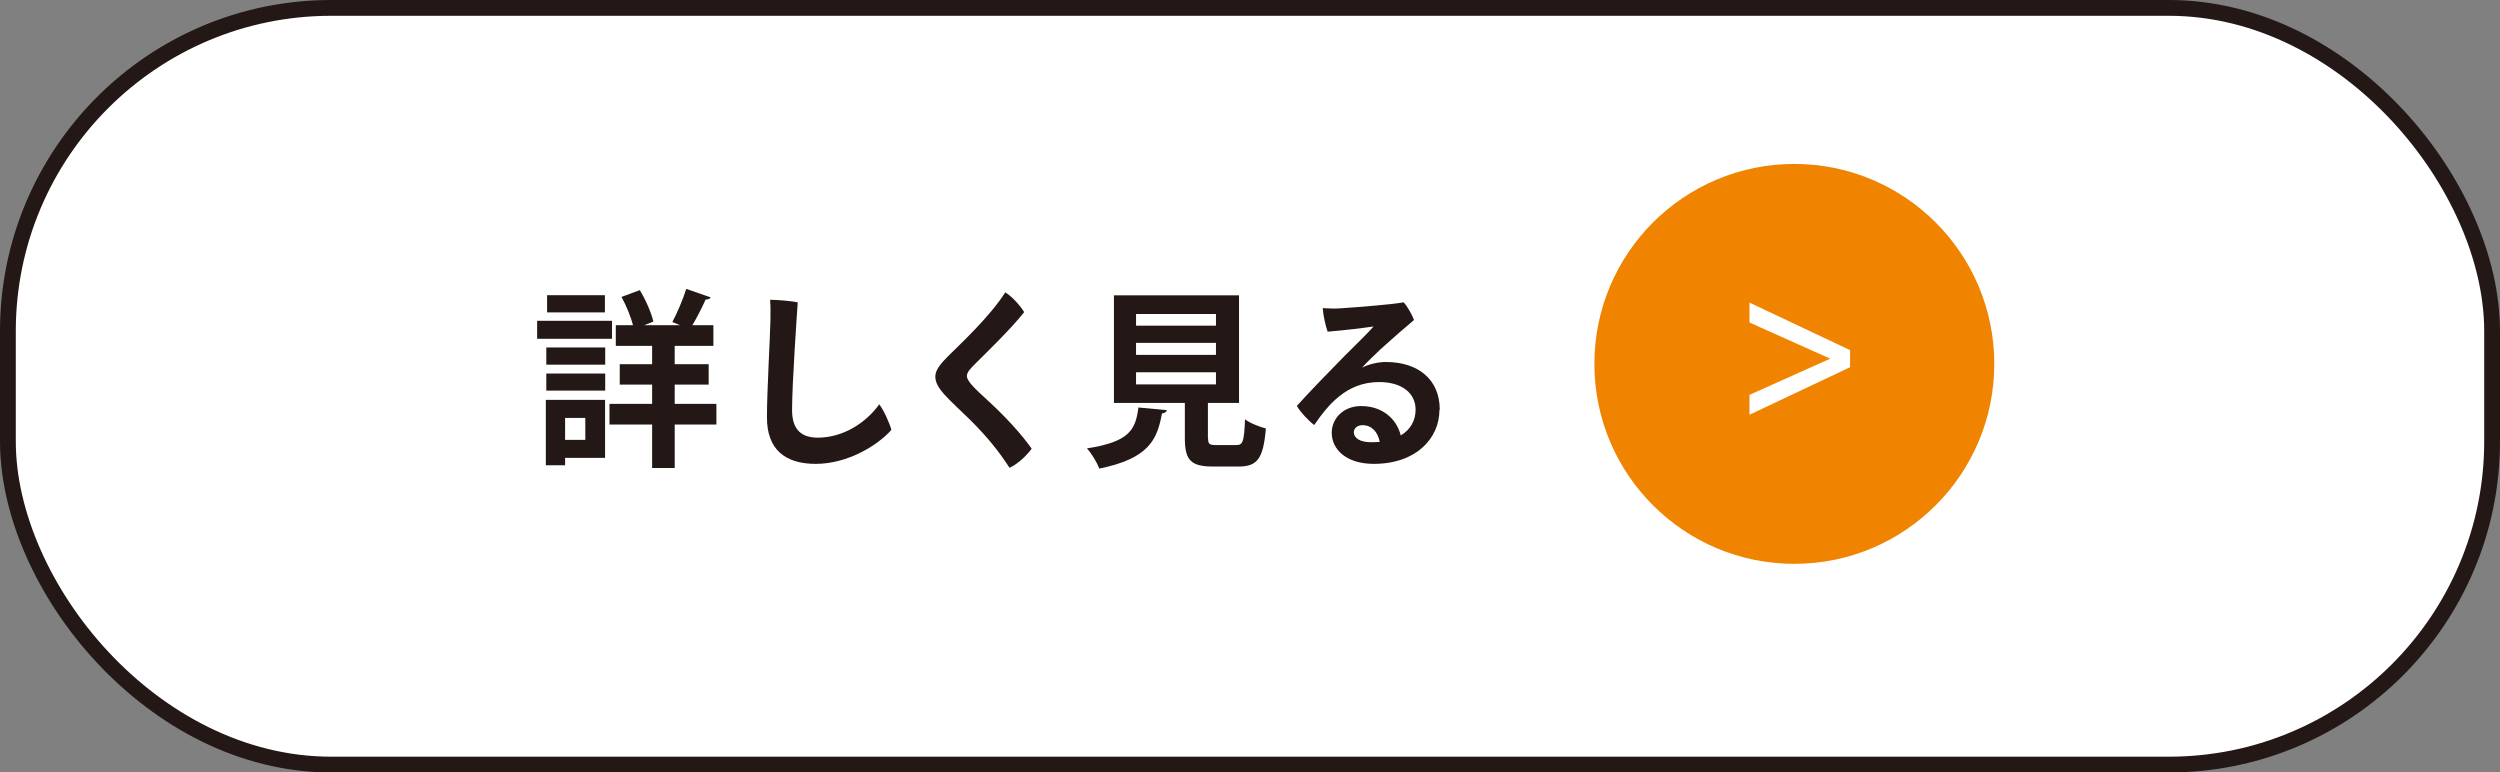 <?xml version="1.0" encoding="UTF-8"?>
<svg id="_レイヤー_2" data-name="レイヤー 2" xmlns="http://www.w3.org/2000/svg" width="158.29" height="48.91" viewBox="0 0 158.29 48.91">
  <rect x="0" y="0" width="158.29" height="48.91" fill="#808080" stroke="none"/>
  <defs>
    <style>
      .cls-1 {
        fill: #f08300;
      }

      .cls-1, .cls-2, .cls-3 {
        stroke-width: 0px;
      }

      .cls-2 {
        fill: #231815;
      }

      .cls-3, .cls-4 {
        fill: #fff;
      }

      .cls-4 {
        stroke: #231815;
        stroke-miterlimit: 10;
      }
    </style>
  </defs>
  <g id="TOP_CORPRATE">
    <rect class="cls-4" x=".5" y=".5" width="157.29" height="47.91" rx="20.47" ry="20.47"/>
    <g>
      <path class="cls-2" d="m38.75,20.31v1.14h-4.74v-1.14h4.74Zm-.44,5.01v3.67h-2.53v.47h-1.22v-4.14h3.75Zm-3.72-2.23v-1.09h3.73v1.09h-3.73Zm0,1.64v-1.08h3.73v1.08h-3.73Zm3.71-6.04v1.09h-3.66v-1.09h3.66Zm-1.24,7.77h-1.28v1.39h1.28v-1.39Zm8.3-.89v1.31h-2.64v2.75h-1.43v-2.75h-2.7v-1.31h2.7v-1.22h-2.05v-1.29h2.05v-1.16h-2.3v-1.31h1.09c-.14-.54-.43-1.25-.73-1.79l1.16-.43c.38.62.73,1.44.86,1.99l-.58.23h2.27l-.49-.2c.31-.58.68-1.45.88-2.1l1.55.54c-.05.1-.17.14-.32.13-.22.49-.54,1.13-.84,1.63h1.33v1.31h-2.45v1.16h2.15v1.29h-2.15v1.22h2.64Z"/>
      <path class="cls-2" d="m50.51,19.15c-.04.53-.36,5.17-.36,6.81,0,1.27.62,1.75,1.63,1.75,1.57,0,3.02-.9,3.89-2.11.28.36.67,1.22.77,1.62-.95,1.06-2.85,2.15-4.79,2.15s-3.09-.91-3.09-2.94c0-1.66.2-5.05.22-6.12.01-.54.01-.95-.02-1.33.42,0,1.44.08,1.76.17Z"/>
      <path class="cls-2" d="m64.85,19.76c-.83,1.06-2.49,2.66-3.08,3.25-.34.34-.55.56-.55.8,0,.35.6.88,1.38,1.6,1.06.97,2.12,2.13,2.72,3-.29.4-.83.94-1.4,1.21-.65-1-1.37-1.92-2.46-3-1.4-1.38-2.24-2.01-2.24-2.78,0-.41.34-.82.8-1.28.79-.79,2.63-2.48,3.63-4.05.48.3.97.88,1.2,1.26Z"/>
      <path class="cls-2" d="m73.88,25.96c-.01.11-.12.19-.31.22-.3,1.65-.82,2.85-3.97,3.49-.13-.37-.49-.97-.78-1.28,2.73-.42,3.08-1.21,3.26-2.59l1.8.17Zm2.61,1.76c0,.4.07.46.53.46h1.26c.42,0,.49-.22.55-1.63.3.24.94.48,1.32.58-.16,1.92-.54,2.41-1.74,2.41h-1.6c-1.44,0-1.79-.43-1.79-1.8v-2.23h-4.49v-6.81h7.92v6.81h-1.97v2.22Zm-4.56-7.84v.74h5.06v-.74h-5.06Zm0,1.83v.76h5.06v-.76h-5.06Zm0,1.86v.77h5.06v-.77h-5.06Z"/>
      <path class="cls-2" d="m91.14,25.95c0,1.79-1.46,3.42-4.16,3.42-1.72,0-2.66-.9-2.66-1.97,0-.92.76-1.69,1.85-1.69,1.39,0,2.27.84,2.52,1.86.61-.36.94-.94.94-1.63,0-1.06-.88-1.75-2.31-1.75-2.09,0-3.25,1.48-4.11,2.72-.37-.28-.86-.8-1.1-1.21.82-.91,2.22-2.35,3.03-3.17.73-.73,1.48-1.45,1.83-1.86-.67.1-1.81.24-2.91.33-.13-.37-.28-1.03-.31-1.49.35.02.79.04,1.14.01.98-.06,3.43-.26,3.98-.38.23.24.53.77.66,1.12-.63.53-1.47,1.26-2.16,1.89-.48.46-.89.85-1.13,1.13.47-.25,1.08-.36,1.51-.36,2.01,0,3.41,1.08,3.41,3.02Zm-3.78,2.03c-.12-.62-.5-1.06-1.09-1.06-.35,0-.55.22-.55.44,0,.4.42.64,1.1.64.19,0,.37-.01.54-.02Z"/>
    </g>
    <circle class="cls-1" cx="113.61" cy="23.04" r="12.66"/>
    <path class="cls-3" d="m117.14,22.15v1.1l-6.37,3.01v-1.26l5.09-2.28v-.02l-5.09-2.28v-1.26l6.37,3.01Z"/>
  </g>
</svg>